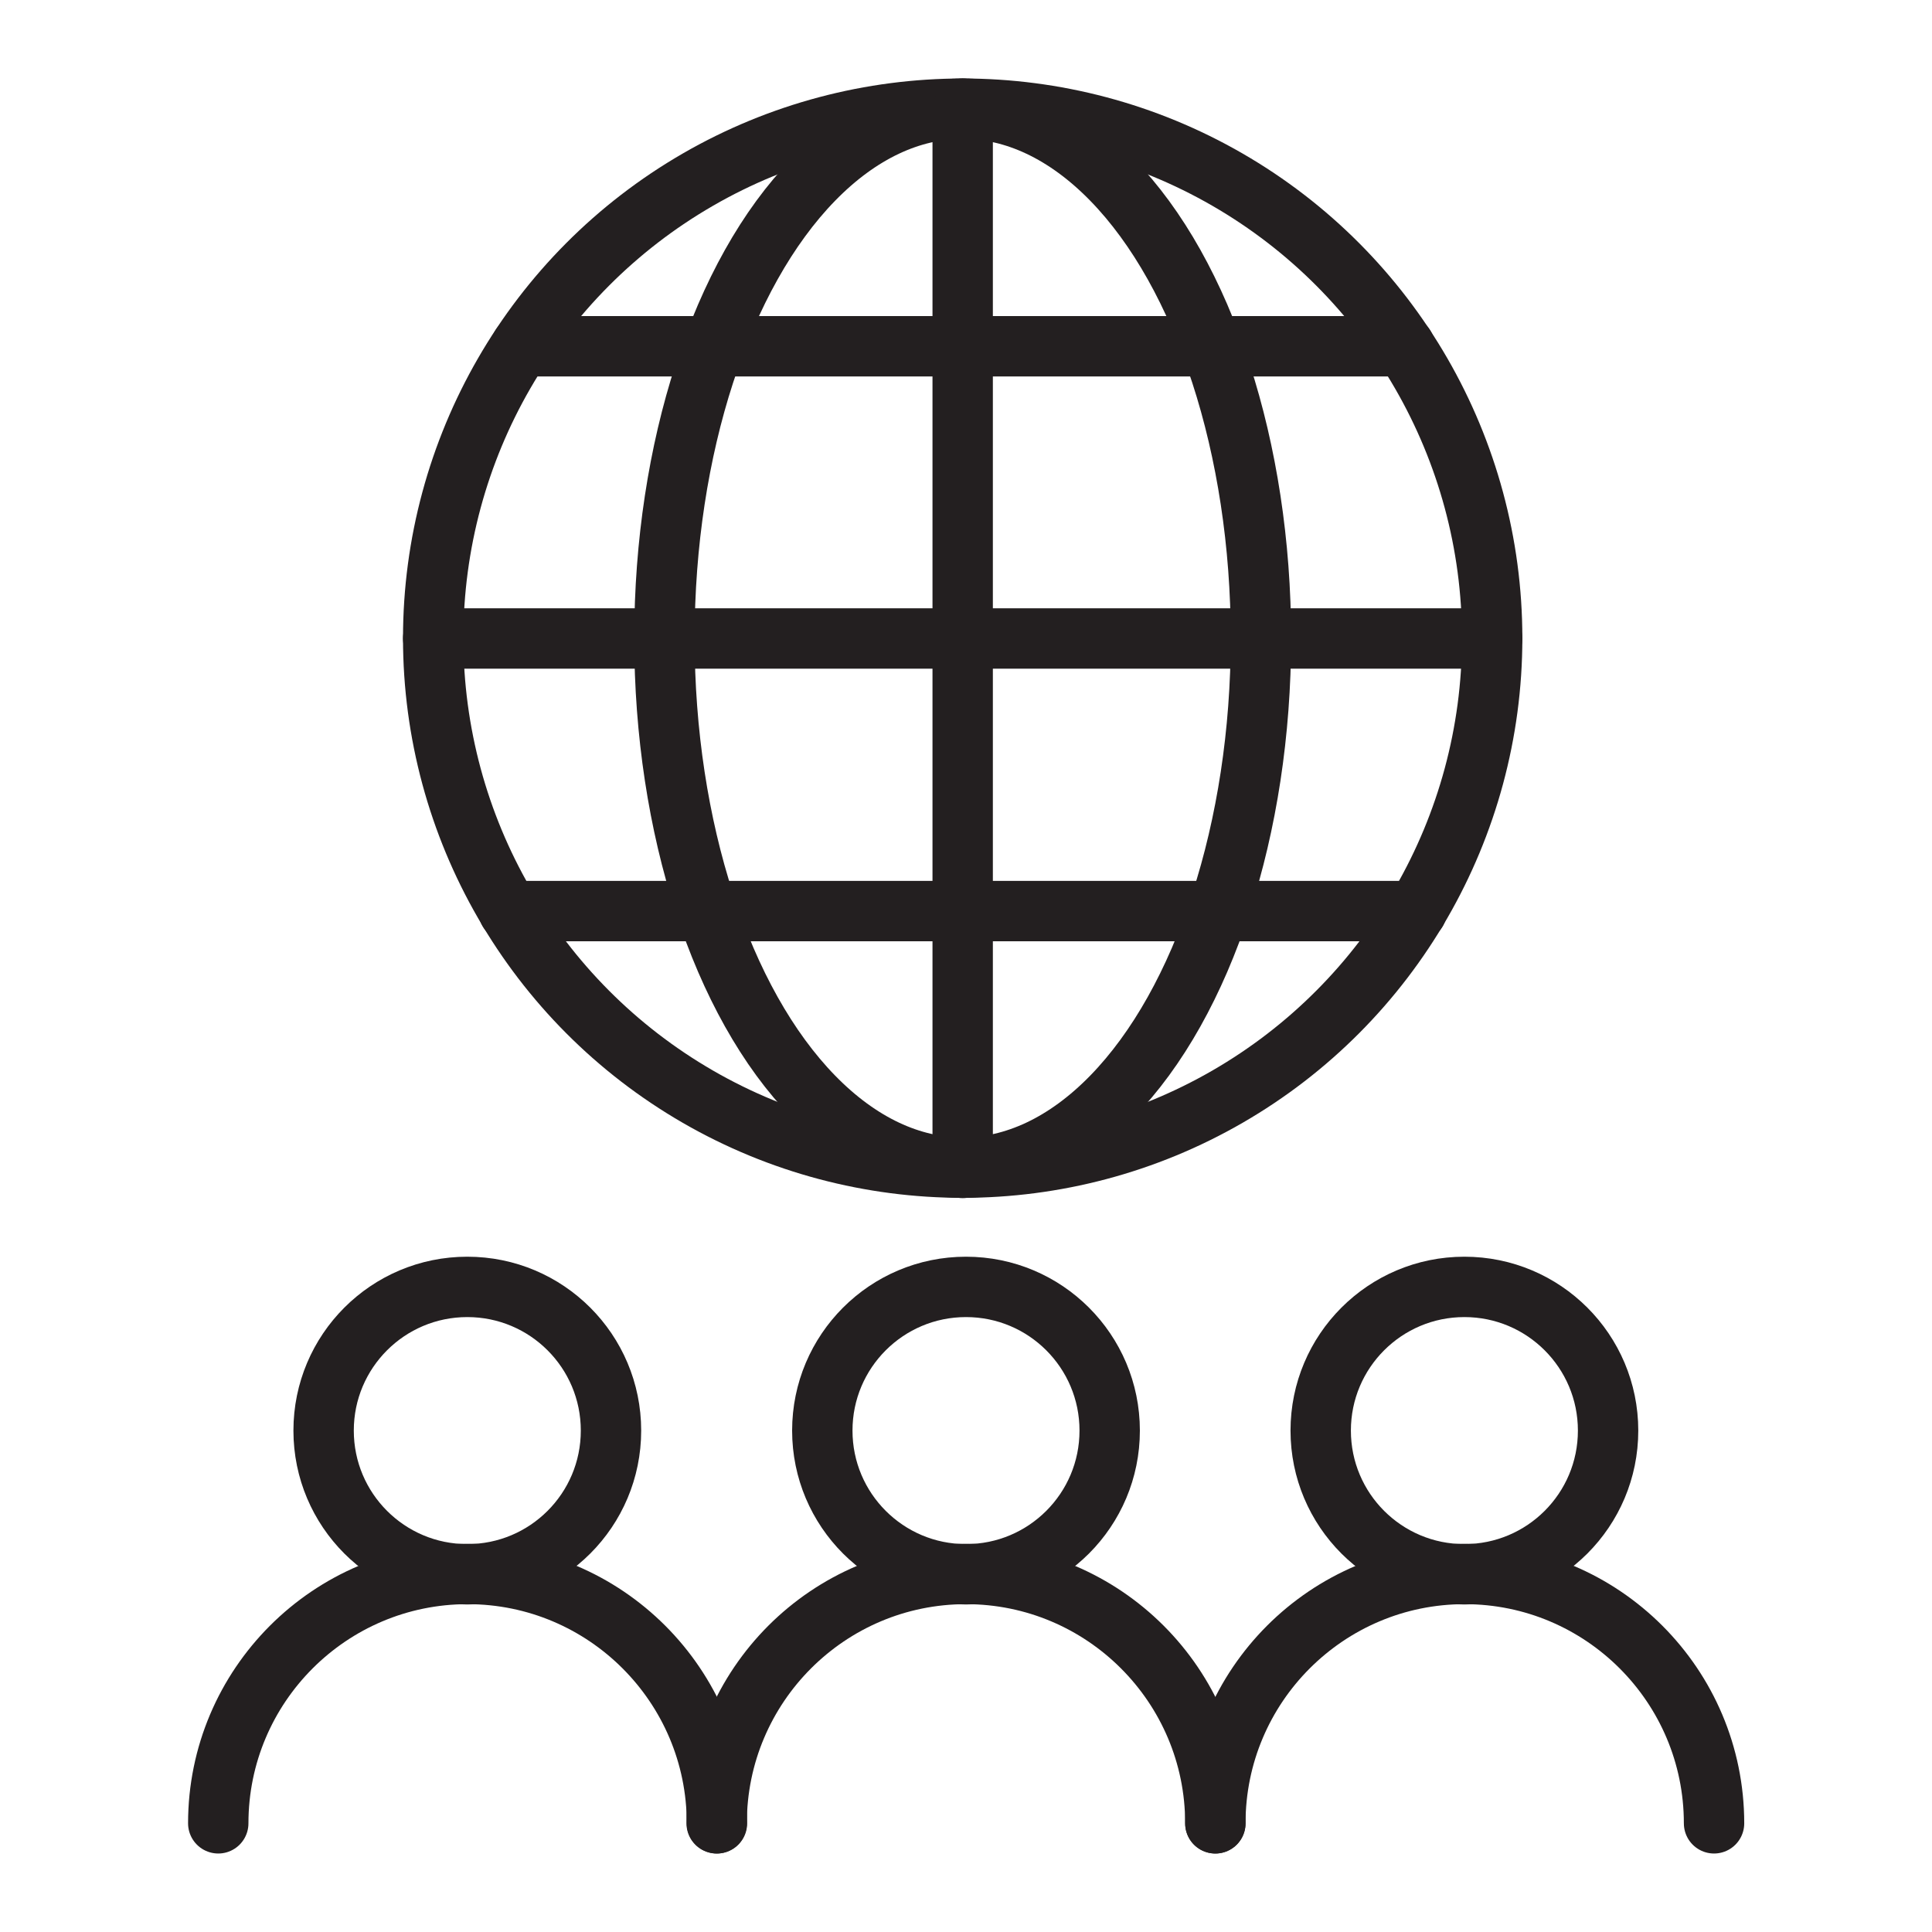 <?xml version="1.0" encoding="utf-8"?>
<!-- Generator: Adobe Illustrator 25.4.1, SVG Export Plug-In . SVG Version: 6.00 Build 0)  -->
<svg version="1.0" id="Layer_1" xmlns="http://www.w3.org/2000/svg" xmlns:xlink="http://www.w3.org/1999/xlink" x="0px" y="0px"
	 viewBox="0 0 64 64" style="enable-background:new 0 0 64 64;" xml:space="preserve">
<style type="text/css">
	.st0{fill:none;stroke:#231F20;stroke-width:2;stroke-linecap:round;stroke-linejoin:round;stroke-miterlimit:10;}
</style>
<g>
	<g>
		<path class="st0" d="M23.74,60.4c0-4.56,3.7-8.26,8.26-8.26l0,0c4.56,0,8.26,3.7,8.26,8.26"/>
		<path class="st0" d="M36.76,47.39c0,2.63-2.13,4.76-4.76,4.76c-2.63,0-4.76-2.13-4.76-4.76c0-2.63,2.13-4.76,4.76-4.76
			C34.63,42.63,36.76,44.76,36.76,47.39z"/>
	</g>
	<g>
		<path class="st0" d="M40.26,60.4c0-4.56,3.7-8.26,8.26-8.26l0,0c4.56,0,8.26,3.7,8.26,8.26"/>
		<path class="st0" d="M53.27,47.39c0,2.63-2.13,4.76-4.76,4.76c-2.63,0-4.76-2.13-4.76-4.76c0-2.63,2.13-4.76,4.76-4.76
			C51.14,42.63,53.27,44.76,53.27,47.39z"/>
	</g>
	<g>
		<path class="st0" d="M7.23,60.4c0-4.56,3.7-8.26,8.26-8.26l0,0c4.56,0,8.26,3.7,8.26,8.26"/>
		<path class="st0" d="M20.24,47.39c0,2.63-2.13,4.76-4.76,4.76c-2.63,0-4.76-2.13-4.76-4.76c0-2.63,2.13-4.76,4.76-4.76
			C18.11,42.63,20.24,44.76,20.24,47.39z"/>
	</g>
	<g>
		<circle class="st0" cx="31.89" cy="21.14" r="17.54"/>
		<ellipse class="st0" cx="31.89" cy="21.14" rx="9.88" ry="17.54"/>
		<line class="st0" x1="31.89" y1="3.6" x2="31.89" y2="38.69"/>
		<line class="st0" x1="46.53" y1="11.47" x2="17.26" y2="11.47"/>
		<line class="st0" x1="46.93" y1="30.18" x2="16.85" y2="30.18"/>
		<line class="st0" x1="49.43" y1="21.15" x2="14.35" y2="21.15"/>
	</g>
</g>
</svg>
